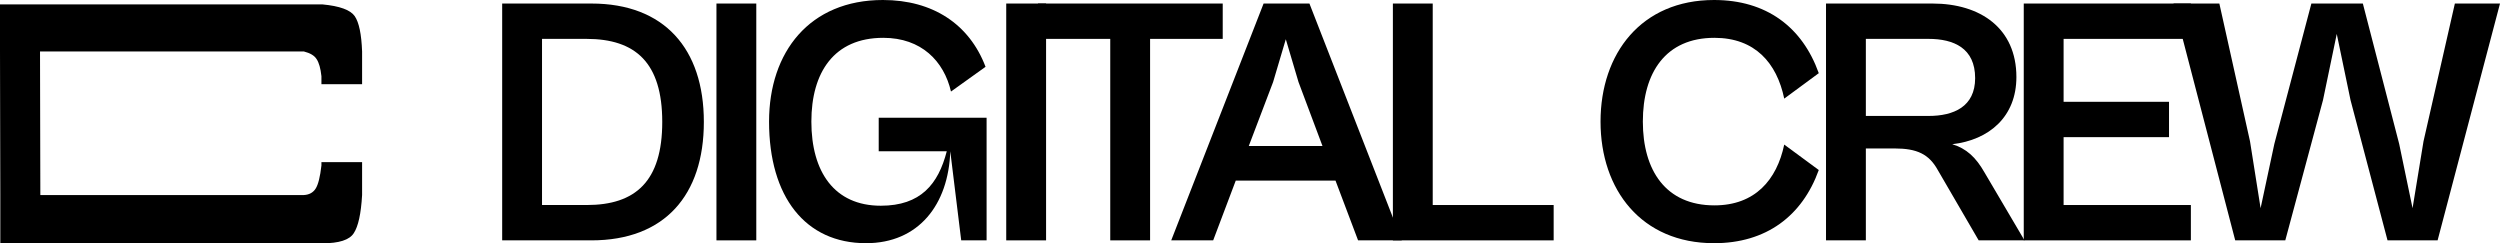 <svg width="411" height="40" viewBox="0 0 411 40" fill="none" xmlns="http://www.w3.org/2000/svg">
<path d="M53.002 0.722C55.844 0.989 57.616 1.634 58.318 2.656C59.02 3.679 59.423 5.613 59.529 8.458V13.846H52.844V12.525C52.704 11.236 52.44 10.303 52.054 9.725C51.703 9.147 51.002 8.724 49.949 8.458H6.579L6.632 32.065H49.949C50.826 32.02 51.476 31.665 51.897 30.998C52.318 30.331 52.633 29.064 52.844 27.196V26.65H59.529V32.065C59.353 35.132 58.897 37.222 58.16 38.333C57.458 39.444 55.739 40 53.002 40H0.052V32.065L0 8.458V0.722H53.002Z" fill="black"/>
<path d="M97.223 39.516H82.558V0.581H97.223C109.221 0.581 115.713 8.019 115.713 20.048C115.713 32.078 109.279 39.516 97.223 39.516ZM96.412 6.392H89.108V33.705H96.47C104.469 33.705 108.874 29.811 108.874 20.048C108.874 10.286 104.469 6.392 96.412 6.392Z" fill="black"/>
<path d="M124.334 39.516H117.785V0.581H124.334V39.516Z" fill="black"/>
<path d="M142.373 39.981C132.403 39.981 126.433 32.368 126.433 19.99C126.433 8.542 133.099 0 145.155 0C153.328 0 159.356 3.952 162.023 10.983L156.342 15.051C155.183 10.053 151.473 6.218 145.213 6.218C137.098 6.218 133.389 11.913 133.389 19.99C133.389 28.242 137.156 33.821 144.808 33.821C151.357 33.821 154.255 30.276 155.647 24.872H144.46V19.351H162.196V39.516H158.023L156.226 24.872C155.936 33.647 151.01 39.981 142.373 39.981Z" fill="black"/>
<path d="M171.975 39.516H165.425V0.581H171.975V39.516Z" fill="black"/>
<path d="M189.074 39.516H182.525V6.392H170.642V0.581H201.015V6.392H189.074V39.516Z" fill="black"/>
<path d="M199.446 39.516H192.549L207.735 0.581H215.27L230.456 39.516H223.269L219.559 29.695H203.156L199.446 39.516ZM209.3 13.482L205.3 24H217.415L213.473 13.482L211.387 6.45L209.3 13.482Z" fill="black"/>
<path d="M255.421 39.516H228.99V0.581H235.539V33.705H255.421V39.516Z" fill="black"/>
<path d="M281.792 39.981C269.852 39.981 263.128 31.206 263.128 19.99C263.128 8.775 269.852 0 281.792 0C290.371 0 296.283 4.416 299.007 12.029L293.327 16.213C292.11 10.344 288.516 6.218 281.85 6.218C273.852 6.218 270.084 11.913 270.084 19.99C270.084 28.01 273.852 33.763 281.85 33.763C288.516 33.763 292.11 29.579 293.327 23.768L299.007 27.952C296.283 35.506 290.371 39.981 281.792 39.981Z" fill="black"/>
<path d="M306.746 39.516H300.196V0.581H317.701C325.583 0.581 331.496 4.649 331.496 12.668C331.496 19.177 327.033 23.012 320.946 23.709C323.265 24.407 324.83 25.86 326.221 28.3L332.829 39.516H325.294L318.57 27.952C317.121 25.337 315.15 24.407 311.499 24.407H306.746V39.516ZM317.063 6.392H306.746V19.061H317.063C321.178 19.061 324.714 17.55 324.714 12.843C324.714 7.903 321.178 6.392 317.063 6.392Z" fill="black"/>
<path d="M360.179 39.516H332.705V0.581H360.179V6.392H339.255V16.736H356.586V22.547H339.255V33.705H360.179V39.516Z" fill="black"/>
<path d="M375.701 39.516H367.47L357.326 0.581H364.862L369.904 23.245L371.643 34.228L373.904 23.651L379.99 0.581H388.452L394.423 23.651L396.625 34.228L398.422 23.245L403.581 0.581H411L400.741 39.516H392.51L386.424 16.445L384.163 5.579L381.903 16.445L375.701 39.516Z" fill="black"/>
</svg>
